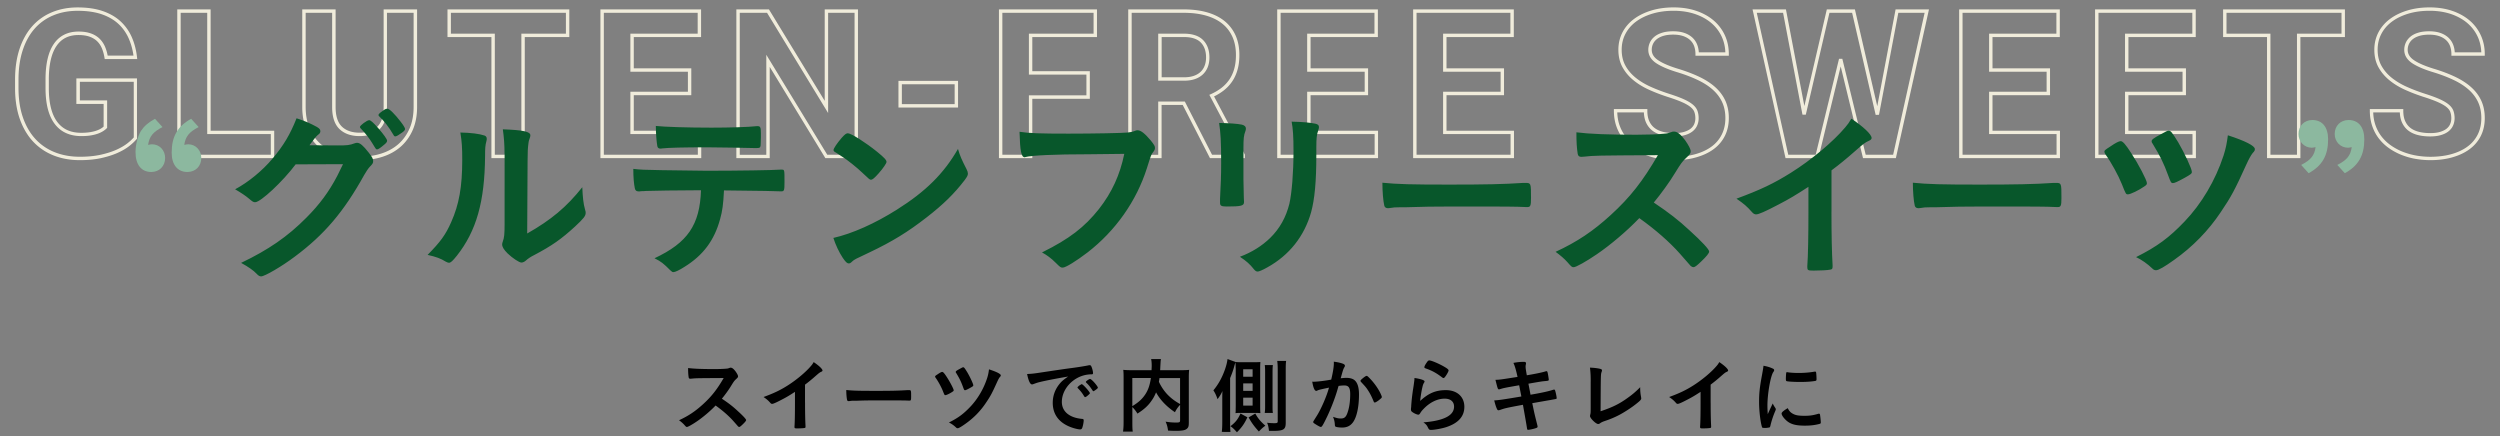<svg xmlns="http://www.w3.org/2000/svg" viewBox="0 0 733.65 128"><rect x="0" y="0" width="733.65" height="128" fill="#808080" stroke="none"/><path fill="#F0ECDB" d="M23.41 47c-2.81 0-5.41-.47-7.73-1.4-2.33-.93-4.36-2.32-6.03-4.12-1.66-1.8-2.96-4.04-3.87-6.65-.9-2.6-1.36-5.61-1.36-8.95v-2.52c0-3.34.44-6.35 1.3-8.96.87-2.62 2.11-4.86 3.7-6.66 1.6-1.81 3.55-3.2 5.82-4.14 2.26-.94 4.8-1.42 7.55-1.42 2.81 0 5.29.36 7.35 1.07 2.08.71 3.84 1.73 5.24 3.02a13.92 13.92 0 013.3 4.65c.78 1.78 1.29 3.75 1.53 5.86l.06.56h-9.54l-.07-.42c-.17-1.03-.43-1.97-.79-2.8-.34-.8-.82-1.5-1.41-2.06s-1.33-1-2.21-1.31c-.89-.31-1.97-.47-3.22-.47-2.86 0-4.97 1.05-6.44 3.2-1.5 2.18-2.26 5.49-2.26 9.84v2.58c0 4.34.82 7.65 2.45 9.84 1.61 2.17 3.93 3.23 7.07 3.23 1.02 0 1.92-.07 2.67-.2s1.39-.29 1.92-.49c.52-.19.95-.4 1.29-.62.27-.18.5-.35.68-.52V30.5h-8V23H40.2v17.7l-.12.14c-.53.63-1.25 1.31-2.15 2.02-.91.72-2.06 1.39-3.42 2-1.35.61-2.97 1.12-4.8 1.53-1.8.4-3.93.61-6.3.61zM22.8 3.17c-2.62 0-5.03.45-7.16 1.34a14.78 14.78 0 00-5.46 3.88c-1.5 1.7-2.68 3.82-3.5 6.32-.83 2.51-1.25 5.41-1.25 8.65v2.52c0 3.23.44 6.13 1.31 8.62.86 2.48 2.09 4.6 3.66 6.3 1.56 1.69 3.47 3 5.66 3.87 2.21.88 4.68 1.33 7.36 1.33 2.29 0 4.35-.2 6.12-.59 1.76-.39 3.31-.88 4.61-1.46 1.28-.58 2.36-1.21 3.21-1.87.78-.61 1.41-1.2 1.89-1.74V24H23.44v5.47h8v8.06l-.15.15c-.26.26-.59.52-.99.78s-.9.51-1.49.73c-.58.22-1.29.4-2.09.54-.81.14-1.76.21-2.84.21-3.43 0-6.08-1.22-7.87-3.63-1.76-2.36-2.65-5.87-2.65-10.44V23.3c0-4.56.82-8.06 2.43-10.41 1.65-2.41 4.1-3.63 7.27-3.63 1.36 0 2.55.18 3.55.53 1.01.35 1.88.87 2.57 1.53s1.24 1.46 1.64 2.39c.34.79.6 1.67.78 2.61h7.57c-.25-1.8-.72-3.48-1.39-5.01-.73-1.67-1.76-3.12-3.06-4.32-1.3-1.2-2.95-2.14-4.89-2.81-1.97-.67-4.33-1.01-7.03-1.01zM80.47 46.41H52.02V2.76h9.79v35.6h18.66v8.05zm-27.45-1h26.45v-6.06H60.81V3.76h-7.79v41.65zM105.55 47c-2.42 0-4.69-.33-6.73-.99-2.06-.66-3.86-1.66-5.35-2.97-1.5-1.31-2.68-2.96-3.51-4.91-.83-1.94-1.26-4.2-1.26-6.72V2.76h9.79v28.65c0 2.64.62 4.57 1.85 5.75 1.23 1.18 2.99 1.78 5.21 1.78 2.24 0 3.99-.6 5.2-1.78 1.21-1.18 1.83-3.11 1.83-5.75V2.76h9.82v28.65c0 2.52-.43 4.78-1.27 6.72-.85 1.94-2.03 3.59-3.53 4.91-1.49 1.31-3.29 2.31-5.35 2.97-2.04.66-4.3.99-6.7.99zM89.7 3.76v27.65c0 2.38.4 4.51 1.18 6.32.78 1.81 1.87 3.34 3.25 4.55 1.39 1.22 3.07 2.15 4.99 2.77 1.94.63 4.1.94 6.42.94 2.3 0 4.45-.32 6.39-.94 1.93-.62 3.61-1.55 4.99-2.77 1.38-1.22 2.48-2.75 3.27-4.56.79-1.81 1.19-3.94 1.19-6.32V3.76h-7.82v27.65c0 2.92-.72 5.1-2.13 6.47s-3.39 2.06-5.9 2.06c-2.49 0-4.47-.69-5.9-2.06-1.43-1.37-2.16-3.55-2.16-6.47V3.76H89.7zM154 46.41h-9.79V10.88h-12.89V2.76h35.75v8.12H154v35.53zm-8.79-1H153V9.88h13.07V3.76h-33.75v6.12h12.89v35.53zM205.79 46.41H176.2V2.76h29.54v8.12h-19.75v9.17h16.88v7.88h-16.88v10.43h19.8v8.05zm-28.59-1h27.59v-6.06h-19.8V26.93h16.88v-5.88h-16.88V9.88h19.75V3.76H177.2v41.65zM251.78 46.41h-9.57l-16.33-26.79v26.79h-9.79V2.76h9.57l16.36 26.84V2.76h9.76v43.65zm-9.01-1h8.01V3.76h-7.76v29.41L225.1 3.76h-8.01v41.66h7.79V16.07l17.89 29.34zM281.15 31.56h-17.49v-7.83h17.49v7.83zm-16.49-1h15.49v-5.83h-15.49v5.83zM302.94 46.41h-9.79V2.76h28.77v8.12h-18.98V20.9h16.88v8.09h-16.88v17.42zm-8.79-1h7.79V27.98h16.88v-6.09h-16.88V9.88h18.98V3.76h-26.77v41.65zM365.32 46.41h-10.24l-8-15.62h-6.2v15.62h-9.79V2.76h16.35c2.5 0 4.77.29 6.76.85 2.01.57 3.73 1.43 5.13 2.55 1.4 1.13 2.5 2.55 3.25 4.21.75 1.66 1.13 3.6 1.13 5.77 0 1.6-.18 3.06-.55 4.34-.36 1.29-.9 2.45-1.59 3.46-.69 1.01-1.54 1.9-2.51 2.65-.83.64-1.77 1.22-2.78 1.71l9.04 17.08v1.03zm-9.63-1h8.51l-9.31-17.58.49-.22c1.13-.51 2.16-1.12 3.06-1.81.89-.69 1.66-1.5 2.3-2.42.63-.92 1.12-1.98 1.45-3.16.34-1.19.51-2.56.51-4.07 0-2.03-.35-3.83-1.04-5.36-.69-1.52-1.68-2.82-2.96-3.84-1.29-1.04-2.9-1.83-4.77-2.37-1.9-.54-4.08-.82-6.48-.82H332.1v41.66h7.79V29.8h7.81l7.99 15.61zm-8.21-21.73h-7.59V9.88h7.56c2.49 0 4.38.63 5.61 1.88 1.23 1.24 1.86 2.96 1.86 5.1 0 1.01-.16 1.95-.47 2.77-.32.84-.8 1.57-1.42 2.17-.63.6-1.42 1.08-2.35 1.4-.92.32-2 .48-3.2.48zm-6.59-1h6.59c1.09 0 2.06-.14 2.87-.43.8-.28 1.46-.67 1.99-1.18.52-.5.92-1.11 1.18-1.81.27-.71.41-1.52.41-2.42 0-1.87-.53-3.34-1.57-4.39-1.04-1.05-2.69-1.58-4.9-1.58h-6.56v11.81zM404.4 46.41h-29.59V2.76h29.54v8.12H384.6v9.17h16.88v7.88H384.6v10.43h19.8v8.05zm-28.59-1h27.59v-6.06h-19.8V26.93h16.88v-5.88H383.6V9.88h19.75V3.76h-27.54v41.65zM444.3 46.41h-29.6V2.76h29.54v8.12h-19.75v9.17h16.88v7.88h-16.88v10.43h19.8v8.05zm-28.6-1h27.59v-6.06h-19.8V26.93h16.88v-5.88h-16.88V9.88h19.75V3.76H415.7v41.65zM491.36 47c-1.43 0-2.88-.13-4.3-.37-1.44-.25-2.83-.64-4.13-1.16-1.31-.52-2.54-1.18-3.66-1.96-1.13-.79-2.13-1.73-2.96-2.8-.84-1.08-1.51-2.31-1.98-3.67-.47-1.36-.72-2.89-.72-4.54V32h9.82v.5c0 1.21.19 2.25.57 3.07.37.82.9 1.49 1.56 1.99.67.51 1.51.89 2.47 1.13.99.24 2.11.37 3.34.37 1.08 0 2.03-.12 2.82-.35.77-.23 1.42-.54 1.91-.92.48-.38.84-.83 1.07-1.35a4.3 4.3 0 00.35-1.72c0-.68-.1-1.3-.29-1.84-.18-.51-.55-.99-1.09-1.44-.58-.48-1.4-.96-2.44-1.42-1.06-.48-2.46-.99-4.15-1.53-1.96-.63-3.84-1.34-5.58-2.13-1.76-.79-3.33-1.75-4.65-2.84-1.34-1.1-2.42-2.39-3.2-3.83-.79-1.45-1.19-3.17-1.19-5.1 0-1.85.41-3.57 1.21-5.11.8-1.53 1.95-2.86 3.4-3.93 1.43-1.06 3.16-1.9 5.13-2.49 1.96-.59 4.14-.89 6.49-.89 2.41 0 4.63.34 6.61 1.01 1.99.67 3.71 1.63 5.12 2.83 1.42 1.21 2.52 2.68 3.29 4.34.77 1.67 1.16 3.52 1.16 5.5v.5h-9.79v-.5c0-.83-.13-1.61-.39-2.32-.25-.68-.65-1.28-1.18-1.77-.53-.5-1.21-.89-2.02-1.17-.82-.28-1.81-.43-2.94-.43-1.1 0-2.06.12-2.86.36-.78.23-1.43.56-1.94.96-.5.4-.87.87-1.12 1.4-.25.54-.38 1.12-.38 1.72 0 1.24.63 2.26 1.93 3.11 1.39.92 3.47 1.79 6.18 2.59 2.34.73 4.43 1.55 6.22 2.43 1.8.9 3.33 1.93 4.54 3.07 1.23 1.15 2.17 2.47 2.8 3.91.63 1.45.95 3.1.95 4.92 0 1.94-.39 3.71-1.15 5.23-.76 1.53-1.86 2.83-3.27 3.88-1.39 1.04-3.08 1.84-5.04 2.4-1.95.58-4.14.86-6.52.86zm-16.75-14c.04 1.35.26 2.59.65 3.72.44 1.26 1.05 2.4 1.83 3.39.77.99 1.7 1.86 2.75 2.59 1.06.74 2.22 1.36 3.46 1.85 1.24.49 2.56.86 3.93 1.1 1.37.24 2.76.36 4.13.36 2.29 0 4.38-.26 6.24-.79 1.84-.52 3.42-1.27 4.71-2.23a9.792 9.792 0 002.97-3.53c.69-1.39 1.05-3 1.05-4.79 0-1.68-.29-3.2-.87-4.52-.58-1.32-1.44-2.52-2.57-3.59-1.14-1.08-2.59-2.05-4.3-2.9-1.74-.86-3.78-1.66-6.06-2.37-2.8-.83-4.97-1.74-6.44-2.71-1.58-1.04-2.38-2.37-2.38-3.95 0-.75.16-1.48.47-2.15.31-.67.78-1.26 1.4-1.76.61-.49 1.37-.87 2.28-1.14.89-.27 1.95-.4 3.15-.4 1.24 0 2.34.16 3.27.48.94.32 1.74.79 2.38 1.38.64.6 1.12 1.32 1.43 2.15.25.67.4 1.4.44 2.16h7.79c-.06-1.64-.42-3.18-1.06-4.58-.71-1.54-1.73-2.88-3.04-4s-2.92-2.01-4.79-2.65c-1.87-.63-3.99-.96-6.29-.96-2.25 0-4.33.28-6.2.84-1.86.56-3.48 1.34-4.83 2.34-1.33.99-2.38 2.2-3.11 3.6-.73 1.39-1.1 2.96-1.1 4.65 0 1.76.36 3.32 1.07 4.62.72 1.32 1.71 2.51 2.95 3.53 1.26 1.03 2.75 1.94 4.43 2.7 1.7.77 3.54 1.47 5.47 2.09 1.73.55 3.16 1.08 4.26 1.57 1.12.5 2.02 1.03 2.66 1.56.68.56 1.15 1.19 1.4 1.87.23.65.35 1.38.35 2.18 0 .75-.15 1.46-.44 2.12-.29.67-.75 1.25-1.36 1.73-.59.47-1.35.84-2.25 1.1-.88.26-1.92.39-3.1.39-1.3 0-2.51-.13-3.58-.4-1.1-.27-2.05-.71-2.83-1.3-.79-.6-1.42-1.4-1.87-2.37-.38-.84-.6-1.84-.65-2.99h-7.8zM556.36 46.41h-9.64l-6.55-26.92-6.55 26.92h-9.64L514.3 2.75h9.8l5.41 28.37 6.59-28.37h8.24l6.56 28.42 5.38-28.42h9.8l-9.72 43.66zm-8.85-1h8.05l9.24-41.66h-7.72l-5.67 29.94-.98.02-6.91-29.96h-6.65l-6.94 29.91-.98-.02-5.69-29.89h-7.72l9.24 41.66h8.05l6.85-28.15h.97l6.86 28.15zM604.52 46.41h-29.59V2.76h29.54v8.12h-19.75v9.17h16.88v7.88h-16.88v10.43h19.8v8.05zm-28.59-1h27.59v-6.06h-19.8V26.93h16.88v-5.88h-16.88V9.88h19.75V3.76h-27.54v41.65zM644.41 46.41h-29.59V2.76h29.54v8.12h-19.75v9.17h16.88v7.88h-16.88v10.43h19.8v8.05zm-28.59-1h27.59v-6.06h-19.8V26.93h16.88v-5.88h-16.88V9.88h19.75V3.76h-27.54v41.65zM675.07 46.41h-9.79V10.88h-12.89V2.76h35.75v8.12h-13.07v35.53zm-8.79-1h7.79V9.88h13.07V3.76h-33.75v6.12h12.89v35.53zM713.2 47c-1.43 0-2.88-.13-4.3-.37a20.84 20.84 0 01-4.13-1.16c-1.31-.52-2.54-1.18-3.66-1.96-1.13-.79-2.13-1.73-2.96-2.8-.84-1.07-1.51-2.31-1.98-3.67-.47-1.37-.72-2.89-.72-4.54V32h9.82v.5c0 1.21.19 2.25.57 3.07.37.82.9 1.49 1.56 1.99.67.51 1.5.89 2.47 1.13.99.24 2.11.37 3.34.37 1.08 0 2.03-.12 2.82-.35.77-.23 1.42-.54 1.91-.92.48-.38.84-.83 1.07-1.35a4.3 4.3 0 00.35-1.72c0-.68-.1-1.3-.29-1.84-.18-.51-.55-.99-1.09-1.44-.58-.48-1.4-.96-2.44-1.42-1.07-.48-2.46-1-4.15-1.53-1.96-.63-3.84-1.34-5.58-2.13-1.76-.79-3.33-1.75-4.65-2.84-1.34-1.1-2.42-2.39-3.2-3.83-.79-1.45-1.19-3.17-1.19-5.1 0-1.85.41-3.57 1.21-5.11.8-1.53 1.95-2.86 3.4-3.93 1.44-1.07 3.16-1.9 5.13-2.49 1.96-.59 4.15-.89 6.49-.89 2.41 0 4.63.34 6.61 1.01 1.99.67 3.71 1.63 5.12 2.83 1.42 1.21 2.52 2.68 3.29 4.35.77 1.67 1.16 3.52 1.16 5.5v.5h-9.79v-.5c0-.83-.13-1.61-.39-2.32-.25-.68-.65-1.28-1.18-1.77-.53-.5-1.21-.89-2.02-1.17-.82-.28-1.81-.43-2.94-.43-1.1 0-2.06.12-2.86.36-.78.23-1.43.56-1.94.96-.5.4-.87.87-1.12 1.4-.25.54-.38 1.12-.38 1.72 0 1.24.63 2.26 1.93 3.11 1.39.92 3.47 1.79 6.18 2.59 2.35.73 4.44 1.55 6.22 2.43 1.8.9 3.33 1.93 4.54 3.07 1.23 1.15 2.17 2.47 2.8 3.91.63 1.44.95 3.1.95 4.92 0 1.94-.39 3.71-1.15 5.23-.76 1.53-1.86 2.83-3.27 3.88-1.39 1.04-3.08 1.84-5.04 2.4-1.95.57-4.14.85-6.52.85zm-16.75-14c.04 1.35.26 2.59.65 3.72.44 1.26 1.05 2.4 1.83 3.39.78.99 1.7 1.86 2.75 2.59 1.06.74 2.22 1.36 3.46 1.85 1.24.49 2.56.86 3.93 1.1 1.37.24 2.76.36 4.13.36 2.29 0 4.38-.26 6.24-.79 1.84-.52 3.42-1.27 4.71-2.23a9.792 9.792 0 002.97-3.53c.69-1.39 1.05-3 1.05-4.79 0-1.68-.29-3.2-.87-4.52-.58-1.32-1.44-2.52-2.57-3.59-1.14-1.07-2.59-2.05-4.3-2.9-1.74-.86-3.78-1.66-6.06-2.37-2.8-.83-4.97-1.74-6.44-2.71-1.58-1.04-2.38-2.37-2.38-3.95 0-.75.16-1.48.47-2.15.31-.67.79-1.26 1.4-1.76.61-.49 1.37-.87 2.28-1.14.89-.27 1.95-.4 3.15-.4 1.24 0 2.34.16 3.27.48.94.32 1.74.79 2.38 1.38.64.6 1.12 1.32 1.43 2.15.25.67.4 1.4.44 2.16h7.79c-.06-1.64-.42-3.18-1.06-4.58-.71-1.54-1.73-2.88-3.04-4s-2.92-2.01-4.79-2.65c-1.87-.63-3.99-.96-6.29-.96-2.24 0-4.33.28-6.2.84-1.86.56-3.48 1.34-4.83 2.34-1.33.99-2.38 2.19-3.11 3.59s-1.1 2.96-1.1 4.65c0 1.76.36 3.32 1.07 4.62.72 1.32 1.71 2.51 2.95 3.53 1.26 1.03 2.75 1.94 4.43 2.7 1.7.77 3.54 1.47 5.47 2.09 1.72.55 3.16 1.08 4.26 1.57 1.12.5 2.02 1.03 2.66 1.56.68.56 1.15 1.19 1.4 1.87.23.65.35 1.38.35 2.18 0 .75-.15 1.46-.44 2.12-.3.67-.75 1.25-1.36 1.73-.59.47-1.35.84-2.25 1.1-.88.26-1.92.39-3.1.39-1.3 0-2.51-.13-3.58-.4-1.1-.27-2.05-.71-2.83-1.3-.79-.6-1.42-1.4-1.87-2.37-.38-.84-.6-1.84-.65-2.99h-7.8z"/><g><path fill="#8CB89F" d="M47.69 37.29c-2.8 1.43-3.85 2.75-4.23 5.22.49-.11.99-.17 1.15-.17 2.2 0 3.85 1.76 3.85 4.01 0 2.42-1.71 4.12-4.07 4.12-2.91 0-4.62-2.14-4.62-5.83 0-2.2.66-4.67 1.59-6.21.94-1.43 2.14-2.47 4.12-3.57l2.21 2.43zm10.61 0c-2.8 1.43-3.85 2.75-4.23 5.22.5-.11.99-.17 1.15-.17 2.2 0 3.85 1.76 3.85 4.01 0 2.42-1.7 4.12-4.07 4.12-2.91 0-4.62-2.14-4.62-5.66 0-4.73 1.7-7.75 5.72-9.95l2.2 2.43z"/><path fill="#08572B" d="M86.76 48.23c-3.79 5.06-10.28 11.11-11.88 11.11-.5 0-.71-.11-1.81-1.04-.82-.71-2.25-1.7-4.07-2.75 3.9-2.09 7.92-5.39 10.94-8.96 3.24-3.85 5.17-7.04 7.09-11.88 2.69.88 4.12 1.54 5.94 2.53.77.44 1.04.77 1.04 1.26 0 .39-.16.71-.66 1.04-.55.44-1.1 1.1-2.53 3.08l8.19.06c2.97 0 3.52-.06 5.17-.66.22-.06.38-.11.6-.11.88 0 1.81.82 3.41 2.86 1.04 1.32 1.32 1.87 1.32 2.47 0 .6-.17.88-.94 1.65-.44.44-1.15 1.48-1.7 2.47-5.94 10.72-11.66 17.49-20.4 23.98-3.79 2.86-8.8 5.77-9.84 5.77-.44 0-.83-.22-1.32-.77-.94-.99-2.42-2.03-4.56-3.19 8.03-3.85 13.64-7.7 19.14-13.25 3.9-3.9 6.65-7.64 9.07-12.26.49-.93.82-1.65 1.7-3.46l-13.9.05zm26.17-5.93c-1.21 1.04-1.92 1.54-2.25 1.54-.33 0-.33 0-1.32-1.65-.88-1.48-2.2-3.19-3.46-4.45-.22-.22-.27-.33-.27-.49 0-.44 2.09-1.98 2.69-1.98.44 0 1.1.55 2.75 2.42 1.48 1.7 2.53 3.19 2.53 3.57-.01.38-.17.6-.67 1.04zm2.48-2.81c-1.32-2.25-2.58-3.85-4.07-5.28-.22-.22-.27-.33-.27-.44 0-.27.27-.55 1.21-1.21.71-.55 1.04-.66 1.43-.66.6.06 2.03 1.43 3.9 3.85.77.99 1.26 1.81 1.26 2.09 0 .27-.17.55-.83 1.04-.88.66-1.7 1.15-2.03 1.15-.22.01-.38-.1-.6-.54zM142.18 39.77c.44.16.66.49.66.93 0 .22 0 .33-.11.77-.33 1.21-.38 2.09-.38 4.29-.11 13.42-2.53 22-8.3 29.31-1.26 1.54-1.76 2.04-2.31 2.04-.22 0-.5-.11-.93-.33-1.48-.93-2.86-1.43-5.33-1.98 3.79-3.85 5.28-5.88 6.93-9.62 2.31-5.17 3.24-10.39 3.24-18.26 0-3.63-.11-5.28-.55-8.03 3.06.05 5.59.38 7.08.88zm5.88 5.33c0-2.69-.17-4.84-.5-7.15 5.94.22 8.08.66 8.08 1.76 0 .33-.06.49-.27 1.1-.17.33-.33 1.21-.39 2.03-.16 1.48-.16 1.48-.27 25.68 6.98-3.96 11.55-7.75 16.17-13.58.11 2.86.33 4.95.82 6.6.17.5.17.66.17.94 0 .88-.55 1.6-3.08 3.96-4.07 3.74-6.82 5.66-11.93 8.36-1.21.6-1.92 1.1-2.58 1.7-.38.33-.88.55-1.26.55-.66 0-2.64-1.32-4.07-2.69-1.1-1.1-1.59-1.92-1.59-2.64 0-.27.05-.44.22-.93.38-1.04.5-2.04.5-5.06V45.1zM189.54 56.04c-.6.06-.99.06-1.21.06-.22 0-.39 0-.5.06h-.5c-.55 0-.93-.27-1.04-.94-.27-1.32-.44-3.13-.44-5.66 2.42.27 2.91.27 8.47.38 7.2.11 11.55.17 13.03.17 9.18 0 19.91-.17 21.61-.33h.49c.77 0 .77.06.77 3.68 0 2.42-.11 2.69-.88 2.69h-.38c-2.53-.11-3.57-.11-16.5-.27-.22 4.18-.44 5.94-1.15 8.47-1.7 6.21-4.95 10.56-10.45 13.97-1.54.99-2.75 1.54-3.24 1.54-.27 0-.49-.11-.93-.55-1.98-1.98-2.64-2.53-4.62-3.52 9.73-4.56 13.31-9.79 13.64-19.96-8.91.05-11.93.1-16.17.21zm19.19-18.58c5.28 0 11.05-.17 13.36-.44h.27c.77 0 .93.39.93 2.09v1.15c0 .33 0 .88-.05 1.54 0 1.48-.11 1.65-1.15 1.65h-.66c-1.48-.05-11.55-.22-14.02-.22-6.6 0-11.38.11-13.14.33-.17.05-.33.05-.44.05-.55 0-.82-.22-.93-.71-.22-1.15-.44-3.79-.44-5.94 2.36.28 9.51.5 16.27.5zM283.65 49.66c.27.55.39.94.39 1.26 0 .55-.22.94-.94 1.92-3.02 3.96-6.27 7.15-11.16 10.94-5.5 4.29-10.17 7.15-16.77 10.28-4.23 1.98-4.45 2.09-5.11 2.69-.44.44-.66.55-.99.55-.5 0-.93-.44-1.76-1.65-1.1-1.65-2.14-3.91-2.75-5.83 5.55-1.26 12.21-4.23 18.64-8.3 8.47-5.33 13.8-10.61 17.93-17.82.59 2.06 1.09 3.16 2.52 5.96zm-36.63-9.23c.94-1.04 1.32-1.32 1.81-1.32 1.04.06 5.17 2.69 8.58 5.44 2.09 1.7 2.75 2.42 2.75 2.97 0 .38-.99 1.87-2.31 3.35-1.21 1.37-1.81 1.87-2.25 1.87-.38 0-.38 0-2.64-2.14-1.43-1.38-4.29-3.68-5.72-4.56-1.92-1.27-1.92-1.27-2.31-1.48-.22-.17-.33-.33-.33-.5 0-.5 1.05-2.04 2.42-3.63zM319.43 45.27c-9.84 0-16.77.33-18.53.82-.06.06-.11.06-.17.06-1.04 0-1.38-1.81-1.54-7.48 2.69.44 6.21.55 14.35.55 7.37 0 16-.17 17.38-.33.99-.11 1.32-.17 2.31-.55.27-.11.39-.11.6-.11.94 0 2.09.88 3.85 2.97 1.04 1.32 1.26 1.65 1.26 2.25 0 .39-.17.72-.55 1.21-.55.66-.6.82-1.81 4.67-3.08 9.68-9.18 18.37-17.43 24.75-3.3 2.53-6.43 4.45-7.26 4.45-.6 0-.71-.05-1.98-1.32-1.48-1.48-2.64-2.31-4.12-3.13 8.08-4.01 12.48-7.42 16.72-12.76 3.79-4.84 6.16-10.01 7.42-16.17-4.29.06-4.29.06-10.5.12zM364.9 52.63c0 1.26.05 3.79.11 5.33 0 .55.06 1.1.06 1.32 0 1.1-.77 1.32-5.06 1.32-1.65 0-1.98-.22-1.98-1.15v-1.1c.22-4.29.33-6.65.33-10.56 0-6.38-.17-8.85-.6-11.71 2.8.05 5.39.22 6.65.49.77.17 1.21.55 1.21 1.21 0 .27-.05.44-.17.77-.44 1.1-.55 2.14-.55 4.78v9.3zm21.39-7.15c0 7.86-.49 12.98-1.54 16.83-1.98 6.98-6.38 12.59-12.87 16.17-1.37.77-2.42 1.21-2.8 1.21-.39 0-.66-.17-1.04-.6-1.27-1.59-2.25-2.47-4.18-3.74 3.52-1.32 6.49-3.19 8.91-5.55 2.8-2.75 4.62-6.05 5.61-10.01.71-3.13 1.21-9.07 1.21-15.4 0-4.45-.17-6.65-.55-8.69 3.3.06 5.28.27 6.98.6.71.17 1.04.44 1.04.99 0 .27-.06.5-.22.99-.44 1.21-.55 2.31-.55 4.89v2.31zM425.54 54.17c10.06 0 15.84-.11 21.39-.49h.71c1.65 0 1.65.05 1.65 4.45 0 2.25-.17 2.64-1.1 2.64h-.22c-3.63-.17-5.66-.17-21.56-.17-5.83 0-8.74.06-13.8.22h-1.59c-1.76 0-2.03.06-3.08.22-.28 0-.5.06-.61.06-.6 0-.99-.27-1.1-.77-.33-1.37-.55-4.18-.55-6.71 4.46.44 8.37.55 19.86.55zM495.91 67.7c3.52 3.19 5.66 5.5 5.66 6.1 0 .5-.71 1.38-2.42 3.02-1.26 1.21-1.81 1.59-2.2 1.59-.22 0-.49-.11-.82-.38-.61-.71-.61-.71-3.13-3.57-3.02-3.41-7.15-7.04-11.93-10.45-3.63 3.79-8.52 7.92-12.48 10.61-3.13 2.14-6.1 3.79-6.76 3.79-.55 0-.61-.05-1.92-1.54-.77-.88-2.04-1.98-3.41-2.97 6.32-2.92 11-6.05 16.22-10.83 5.66-5.17 9.4-9.95 13.8-17.54-18.59.11-18.59.11-21.61.44-.66.06-.77.06-.88.06-.6 0-.93-.27-1.04-.88-.27-1.76-.38-3.41-.38-6.32 3.74.49 9.57.71 17.54.71 3.24 0 6.65-.11 8.47-.33.71-.05.83-.11 1.98-.49.22-.11.33-.11.66-.11.93 0 1.92.77 3.24 2.53 1.04 1.48 1.65 2.64 1.65 3.24 0 .66-.17.88-1.59 2.2-.88.88-1.26 1.32-2.97 4.12-1.65 2.75-4.18 6.21-6.27 8.74 4.27 2.87 7.18 5.07 10.59 8.26zM537.46 62.09c0 6.93.11 12.04.33 15.78v.38c0 .61-.17.83-.71.88-.71.17-3.02.28-4.84.28-1.71 0-1.87-.11-1.87-1.04v-.28c.22-2.8.33-9.07.33-16v-7.26c-3.74 2.42-5.55 3.52-8.74 5.17-3.96 2.09-5.88 2.91-6.6 2.91-.44 0-.77-.17-1.16-.6-1.59-1.81-2.47-2.53-4.62-4.01 7.04-2.58 11.05-4.51 15.95-7.59 6.05-3.79 12.37-9.07 15.95-13.31.77-.88 1.1-1.38 1.82-2.58 3.46 2.31 5.94 4.62 5.94 5.66 0 .33-.22.6-.88.88-.99.44-1.37.71-3.96 2.97-2.42 2.15-4.78 4.07-6.93 5.66v12.1zM581.2 54.17c10.06 0 15.84-.11 21.39-.49h.71c1.65 0 1.65.05 1.65 4.45 0 2.25-.17 2.64-1.1 2.64h-.22c-3.63-.17-5.66-.17-21.56-.17-5.83 0-8.74.06-13.8.22h-1.59c-1.76 0-2.04.06-3.08.22-.27 0-.49.06-.6.06-.61 0-.99-.27-1.1-.77-.33-1.37-.55-4.18-.55-6.71 4.46.44 8.36.55 19.85.55zM625.47 44.99c2.09 3.19 4.56 7.92 4.56 8.74 0 .39-.11.55-.77.99-1.54 1.1-4.07 2.31-4.78 2.31-.61 0-.61 0-1.81-3.02-.99-2.47-3.08-6.32-4.79-8.69-.22-.33-.33-.6-.33-.83 0-.33.17-.49 1.71-1.48 1.59-1.1 2.58-1.59 3.08-1.59.6 0 1.43.93 3.13 3.57zm36.24-1.26c0 .44-.05.55-.66 1.21-.5.66-1.04 1.59-1.82 3.3-3.41 7.53-4.45 9.46-7.53 14.02-3.63 5.44-8.25 10.17-13.69 14.02-2.86 2.04-4.56 3.02-5.28 3.02-.44 0-.71-.11-1.1-.5-1.43-1.37-3.13-2.58-4.78-3.35 6.16-3.08 9.73-5.72 14.24-10.45 4.95-5.17 9.02-11.99 11.44-19.36.66-2.09.94-3.46 1.26-5.94 5.12 1.66 7.92 3.09 7.92 4.03zm-20.62 8.46c-2.2 1.21-2.97 1.54-3.41 1.54-.55 0-.66-.22-1.43-2.31-1.26-3.46-2.31-5.61-4.56-9.29-.22-.27-.28-.44-.28-.66 0-.5.5-.88 2.75-2.09 1.59-.88 1.92-1.04 2.25-1.04.6 0 .93.39 2.8 3.41 1.81 3.08 4.01 7.75 4.01 8.69.01.49-.26.71-2.13 1.75z"/><path fill="#8CB89F" d="M675.3 48.4c2.8-1.43 3.9-2.75 4.23-5.22-.5.11-.93.17-1.1.17-2.2 0-3.91-1.76-3.91-4.01 0-2.42 1.71-4.12 4.07-4.12 2.91 0 4.62 2.09 4.62 5.66 0 4.73-1.71 7.75-5.72 9.95l-2.19-2.43zm10.61 0c2.8-1.43 3.9-2.75 4.23-5.22-.5.11-.93.17-1.1.17-2.2 0-3.9-1.76-3.9-4.01 0-2.42 1.7-4.12 4.07-4.12 2.91 0 4.62 2.09 4.62 5.66 0 4.73-1.71 7.75-5.72 9.95l-2.2-2.43z"/></g><g><path d="M216.49 120.61c1.54 1.39 2.47 2.4 2.47 2.66 0 .22-.31.6-1.06 1.32-.55.53-.79.7-.96.7-.1 0-.22-.05-.36-.17-.26-.31-.26-.31-1.37-1.56-1.32-1.49-3.12-3.07-5.21-4.56-1.58 1.66-3.72 3.46-5.45 4.63-1.37.94-2.66 1.66-2.95 1.66-.24 0-.26-.02-.84-.67-.34-.38-.89-.86-1.49-1.3 2.76-1.27 4.8-2.64 7.08-4.73 2.47-2.26 4.1-4.34 6.02-7.66-8.11.05-8.11.05-9.43.19-.29.02-.34.02-.38.02-.26 0-.41-.12-.46-.38-.12-.77-.17-1.49-.17-2.76 1.63.22 4.18.31 7.66.31 1.42 0 2.9-.05 3.7-.14.31-.02.36-.05.86-.22.1-.05.14-.05.29-.05.41 0 .84.34 1.42 1.1.46.65.72 1.15.72 1.42 0 .29-.07.38-.7.96-.38.38-.55.58-1.3 1.8-.72 1.2-1.82 2.71-2.74 3.82 1.89 1.26 3.16 2.22 4.65 3.61zM236.25 118.16c0 3.02.05 5.26.14 6.89v.17c0 .26-.07.36-.31.38-.31.07-1.32.12-2.11.12-.74 0-.82-.05-.82-.46v-.12c.1-1.22.14-3.96.14-6.98v-3.17c-1.63 1.06-2.42 1.54-3.82 2.26-1.73.91-2.57 1.27-2.88 1.27-.19 0-.34-.07-.5-.26-.7-.79-1.08-1.1-2.02-1.75 3.07-1.13 4.82-1.97 6.96-3.31 2.64-1.66 5.4-3.96 6.96-5.81.34-.38.48-.6.79-1.13 1.51 1.01 2.59 2.02 2.59 2.47 0 .14-.1.26-.38.38-.43.19-.6.31-1.73 1.3a45.53 45.53 0 01-3.02 2.47v5.28zM257.01 114.7c4.39 0 6.91-.05 9.34-.22h.31c.72 0 .72.02.72 1.94 0 .98-.07 1.15-.48 1.15h-.1c-1.58-.07-2.47-.07-9.41-.07-2.54 0-3.82.02-6.02.1h-.7c-.77 0-.89.02-1.34.1-.12 0-.22.02-.26.02-.26 0-.43-.12-.48-.34-.14-.6-.24-1.82-.24-2.93 1.93.21 3.64.25 8.66.25zM277.88 110.7c.91 1.39 1.99 3.46 1.99 3.82 0 .17-.05.24-.34.43-.67.48-1.78 1.01-2.09 1.01-.26 0-.26 0-.79-1.32-.43-1.08-1.34-2.76-2.09-3.79-.1-.14-.14-.26-.14-.36 0-.14.07-.22.74-.65.7-.48 1.13-.7 1.34-.7.27 0 .63.4 1.38 1.56zm15.81-.56c0 .19-.02.24-.29.53-.22.29-.46.7-.79 1.44-1.49 3.29-1.94 4.13-3.29 6.12-1.58 2.38-3.6 4.44-5.98 6.12-1.25.89-1.99 1.32-2.3 1.32-.19 0-.31-.05-.48-.22-.62-.6-1.37-1.13-2.09-1.46 2.69-1.34 4.25-2.5 6.22-4.56 2.16-2.26 3.94-5.23 4.99-8.45.29-.91.41-1.51.55-2.59 2.24.72 3.46 1.35 3.46 1.75zm-9 3.7c-.96.53-1.3.67-1.49.67-.24 0-.29-.1-.62-1.01-.55-1.51-1.01-2.45-1.99-4.06-.1-.12-.12-.19-.12-.29 0-.22.22-.38 1.2-.91.7-.38.84-.46.98-.46.26 0 .41.17 1.22 1.49.79 1.34 1.75 3.38 1.75 3.79.01.23-.11.32-.93.78zM305.17 112.11c-.62.14-.84.22-1.7.53-.31.12-.48.17-.62.17-.53 0-1.01-.98-1.44-3.05 1.54-.07 2.09-.14 4.75-.55 2.88-.43 6.53-.98 8.45-1.22 2.16-.29 3.89-.58 4.8-.77.17-.05.24-.05.36-.05.31 0 .43.14.65.74.19.5.34 1.22.34 1.56 0 .29-.1.38-.43.38-.5 0-.96.05-1.42.12-4.06.67-7.3 4.22-7.3 7.97 0 2.81 2.21 4.66 5.95 4.99.34.02.46.14.46.43 0 .6-.24 1.75-.46 2.28-.12.26-.31.38-.62.38s-1.03-.14-1.78-.36c-4.08-1.2-6.22-3.79-6.22-7.46 0-1.99.65-3.84 1.9-5.42.67-.86 1.25-1.34 2.62-2.28-3.15.53-6.46 1.16-8.29 1.61zm12.29.63c.34 0 2.38 2.28 2.38 2.64 0 .12-.14.26-.58.65-.46.38-.48.38-.67.46-.12.05-.12.05-.17.05-.1 0-.12-.02-.55-.7-.38-.6-.79-1.13-1.56-1.92a.627.627 0 01-.12-.19c.05-.12.07-.19.1-.19.07-.1.48-.43.58-.5.24-.12.38-.22.41-.24.02-.05.07-.05.07-.05H317.46zm4.11 1.65c-.36.26-.58.41-.7.41-.1 0-.14-.05-.26-.24-.72-1.08-1.08-1.54-1.85-2.28-.05-.07-.1-.14-.1-.19 0-.12.14-.26.48-.5.34-.24.62-.38.74-.38.17 0 .46.22.96.72.7.72 1.34 1.61 1.34 1.82.01.14-.16.31-.61.64zM346.31 118.81c-.6.62-1.06 1.25-1.51 2.16-2.42-1.61-4.42-3.7-5.54-5.83-.34.82-.67 1.49-1.13 2.16-1.08 1.66-2.3 2.78-4.34 4.08-.36-.62-.84-1.27-1.49-1.92v4.46c0 1.39.02 2.11.12 2.74h-2.86c.12-.79.17-1.66.17-2.78v-13.13c0-.94-.02-1.63-.1-2.21.84.07 1.46.1 2.66.1h5.64c.02-.55.05-.89.05-1.22 0-.96-.05-1.44-.17-2.04h2.88c-.07.41-.1.62-.12 1.15-.02.31-.02.31-.07 1.27-.02.53-.02.53-.05.84h5.88c1.27 0 1.82-.02 2.64-.1-.07.58-.1 1.27-.1 2.23v13.18c0 .96-.07 1.32-.36 1.66-.5.62-1.32.82-3.5.82-.6 0-1.32-.02-2.23-.07-.17-1.15-.31-1.7-.72-2.62 1.15.19 2.11.26 3 .26 1.13 0 1.25-.07 1.25-.74v-4.45zm-14.02.38c1.85-1.13 2.9-2.09 3.82-3.48.84-1.27 1.34-2.76 1.63-4.78h-5.45v8.26zm7.97-8.25c-.07.58-.1.7-.17 1.1.65 1.42 1.56 2.76 2.59 3.82 1.01 1.03 2.02 1.8 3.62 2.71v-7.63h-6.04zM362.62 108.15c0-.5-.05-1.51-.05-1.85-.1.26-.29.89-.36 1.18-.38 1.34-.62 2.02-1.22 3.48v12.82c0 1.3.02 2.23.1 2.98l-2.54-.02c.1-.82.14-1.7.14-2.95v-6.29c0-1.03 0-1.92.05-2.74-.41.89-.79 1.51-1.44 2.38-.34-1.03-.72-1.85-1.22-2.59 1.49-1.8 2.57-3.77 3.41-6.17.41-1.2.6-1.97.74-3.02l2.35.86c.41.05.79.07 1.61.07h4.08c.7 0 1.06-.02 1.61-.05-.05.55-.07 1.15-.07 2.06v10.9c0 .94.02 1.54.07 2.02h-.26c-.46-.05-.74-.05-1.27-.05h-4.27c-.7 0-1.01.02-1.51.07.05-.5.05-.58.05-.7v-.34l.02-1.1v-10.95zm3.44 14.31c-.89 1.9-1.61 2.93-3.07 4.39-.84-.94-1.13-1.22-1.9-1.78 1.51-1.15 2.18-2.02 2.95-3.72l2.02 1.11zm-1.23-11.91h2.76v-2.18h-2.76v2.18zm0 4.15h2.76v-2.18h-2.76v2.18zm0 4.33h2.76v-2.33h-2.76v2.33zm3.55 2.32c.77 1.42 1.51 2.3 2.95 3.58-.74.53-1.13.89-1.9 1.7-1.3-1.42-2.04-2.4-3.02-4.13l1.97-1.15zm2.76-.16c.1-.7.12-.91.12-2.14v-9.75c0-1.03-.02-1.51-.1-2.16h2.38c-.07.55-.1 1.01-.1 2.16v9.72c0 1.13 0 1.58.1 2.16h-2.4zm6.29-15.27c-.1.6-.12 1.44-.12 2.62v15.53c0 1.99-.65 2.38-3.82 2.38-.22 0-.46 0-1.1-.02-.12-1.08-.24-1.63-.55-2.38.72.1 1.51.14 2.14.14.82 0 .98-.1.98-.58v-15.12c0-1.2-.05-1.82-.14-2.57h2.61zM387.01 114.44c-.19.05-.29.1-.43.17-.12.07-.19.1-.31.1-.5 0-.89-.94-1.18-2.71.19.02.36.02.46.02 1.01 0 3.58-.31 5.11-.62.5-2.11.77-3.7.77-4.85 0-.1 0-.22-.02-.41 1.03.12 2.02.34 2.69.6.38.14.58.36.58.6 0 .12-.02.19-.14.38-.36.65-.36.65-1.1 3.29.58-.07 1.22-.12 1.63-.12.98 0 1.75.19 2.3.58.96.7 1.44 2.11 1.44 4.3 0 3.58-.65 6.62-1.75 8.14-.77 1.06-1.78 1.56-3.19 1.56-.86 0-1.68-.12-1.92-.26-.19-.12-.19-.12-.26-1.01-.07-.65-.22-1.2-.5-1.87 1.25.41 1.56.48 2.33.48 1.15 0 1.63-.55 2.16-2.47.36-1.27.55-2.93.55-4.68 0-1.87-.46-2.54-1.73-2.54-.43 0-1.13.05-1.68.14-.07.26-.1.29-.19.62-.67 2.45-1.9 5.69-3.12 8.28-1.27 2.62-1.58 3.14-1.9 3.14-.19 0-.84-.34-1.54-.79-.55-.34-.7-.48-.7-.67 0-.12 0-.12.98-1.68 1.32-2.04 3.05-6.05 3.65-8.4-1.79.37-2.78.61-2.99.68zm12.24-2.69c0-.17.22-.38.91-.94.48-.36.72-.5.89-.5.14 0 .26.07.58.38 1.42 1.37 2.74 3.19 3.5 4.78.24.53.38.86.38 1.01 0 .24-.07.31-.84.94-.48.38-1.03.7-1.22.7-.17 0-.24-.07-.41-.48-.48-1.18-.94-2.09-1.51-2.98-.62-.96-.74-1.1-2.16-2.62-.1-.14-.12-.22-.12-.29zM424.31 114.49c3.29 0 5.42 1.94 5.42 4.9 0 2.83-1.8 4.82-5.4 5.98-1.3.41-3.43.79-4.39.79-.5 0-.62-.12-.96-.82-.26-.55-.55-.89-1.27-1.39 6.02-.48 9-2.02 9-4.63 0-1.46-1.03-2.33-2.76-2.33-2.18 0-4.44 1.13-6.29 3.12-.34.34-.65.74-.86 1.1-.22.36-.36.48-.58.48-.36 0-1.2-.36-1.78-.79-.29-.22-.38-.38-.38-.77 0-.19 0-.19.07-.77 0-.07 0-.24.02-.5.12-1.54.19-2.18.48-4.34.05-.26.05-.26.22-1.39.02-.07.07-.53.19-1.42.02-.22.05-.41.05-.79 1.15.17 2.23.43 2.69.7.19.1.29.22.26.36 0 .1-.05.17-.12.31-.26.41-.34.62-.55 1.54-.22.91-.55 3.02-.6 3.82 2.45-2.27 4.59-3.16 7.54-3.16zm-.43-6.84c.94.55 1.22.82 1.22 1.08 0 .22-.38.94-.79 1.54-.38.55-.53.67-.72.67-.12 0-.19-.05-.48-.26-1.61-1.22-2.88-1.92-4.68-2.54-.36-.14-.43-.19-.43-.38 0-.24.19-.65.62-1.27.38-.58.55-.72.82-.72.58-.02 2.93.99 4.44 1.88zM444.12 106.5c1.08-.22 2.11-.31 3.05-.31.48 0 .65.12.65.46 0 .1 0 .17-.07.41-.02.14-.05.31-.05.48 0 .46.05.84.36 2.59 2.47-.41 4.44-.82 5.45-1.13.17-.07.22-.07.36-.07.17 0 .24.14.34.6.1.46.29 1.68.29 1.87 0 .31-.1.34-1.03.43-.86.07-1.34.14-4.94.77.41 2.11.41 2.11.62 3.24.53-.1.53-.1 1.06-.19 2.4-.43 4.03-.79 5.14-1.13.38-.12.62-.19.7-.19.19 0 .26.1.34.34.19.62.43 1.8.43 2.16 0 .22-.05.24-.77.36l-1.18.22c-1.3.22-1.3.22-5.21.91.62 3 .62 3 1.49 6.48.05.19.07.34.07.38 0 .24-.1.31-.5.46-.67.24-1.92.5-2.26.5-.24 0-.29-.07-.36-.53-.17-1.15-.55-3.29-1.18-6.82-4.9.91-5.28 1.01-6.65 1.49-.31.1-.41.12-.53.12-.19 0-.31-.1-.43-.36-.29-.6-.53-1.37-.82-2.54 1.25-.05 2.57-.24 7.97-1.15-.29-1.44-.48-2.47-.65-3.29-4.37.77-4.37.77-5.59 1.13-.19.07-.24.07-.29.07-.38 0-.38 0-1.08-2.79 1.32-.05 1.32-.05 6.48-.86-.4-1.86-.78-3.23-1.21-4.11zM466.81 111.94c0-1.66-.05-2.64-.22-4.06 1.18.05 2.23.17 3 .36.38.12.53.22.53.43 0 .1-.02.22-.12.5-.24.7-.24.7-.29 11.52 3.58-1.2 5.57-2.18 8.16-4.08 1.37-.98 2.35-1.85 3.46-2.98v.22c0 .84.07 1.68.26 2.66.02.22.05.31.05.38 0 .41-.34.74-1.63 1.75-1.34 1.06-3.41 2.4-4.94 3.19-1.3.67-2.54 1.2-4.3 1.78-.53.19-.89.36-1.18.58-.22.17-.38.24-.6.24-.65 0-2.38-1.68-2.38-2.33 0-.12.02-.24.07-.46.1-.34.12-.67.12-1.63v-8.07zM502.01 118.16c0 3.02.05 5.26.14 6.89v.17c0 .26-.07.36-.31.38-.31.07-1.32.12-2.11.12-.74 0-.82-.05-.82-.46v-.12c.1-1.22.14-3.96.14-6.98v-3.17c-1.63 1.06-2.42 1.54-3.82 2.26-1.73.91-2.57 1.27-2.88 1.27-.19 0-.34-.07-.5-.26-.7-.79-1.08-1.1-2.02-1.75 3.07-1.13 4.82-1.97 6.96-3.31 2.64-1.66 5.4-3.96 6.96-5.81.34-.38.48-.6.79-1.13 1.51 1.01 2.59 2.02 2.59 2.47 0 .14-.1.26-.38.38-.43.19-.6.31-1.73 1.3a45.53 45.53 0 01-3.02 2.47v5.28zM521.02 119.77c.07.12.1.22.1.34 0 .17-.02.19-.24.72-.48 1.1-1.06 2.83-1.34 4.13-.07.26-.14.41-.24.46-.12.05-.94.17-1.2.17h-.1c-.12 0-.29-.02-.48-.02-.31 0-.38-.07-.48-.36-.46-1.56-.82-4.78-.82-7.2 0-2.64.17-4.27.84-7.87.24-1.3.36-2.02.46-2.81 1.01.19 1.87.43 2.59.77.41.17.53.29.53.53 0 .17-.02.24-.29.62-.79 1.27-1.68 6.36-1.68 9.79 0 .55.02 1.3.1 2.5.67-1.51.91-1.97 1.46-3.14.21.48.36.72.79 1.37zm5.21 1.7c.77.41 1.68.55 3.29.55 1.54 0 2.45-.12 3.94-.55.14-.05.26-.07.34-.07.17 0 .29.1.31.34.12.82.22 1.78.22 2.26 0 .24-.07.31-.41.41-1.3.34-2.62.5-4.22.5-2.21 0-3.58-.26-4.71-.94-1.06-.65-2.16-1.97-2.16-2.62 0-.34.5-.79 1.8-1.58.42.86.83 1.3 1.6 1.7zm-1.68-12.24c.53.12 2.06.22 3.24.22 1.58 0 3.17-.12 4.66-.38.12-.02.12-.02.22-.02.17 0 .24.07.29.26.05.24.12 1.3.12 1.94 0 .36-.07.48-.34.53-.98.19-2.62.31-4.34.31-2.06 0-3.91-.12-4.15-.26-.12-.07-.17-.24-.17-.67 0-.65.07-1.61.12-1.8.02-.1.1-.14.24-.14.01-.01.06-.01.11.01z"/></g></svg>